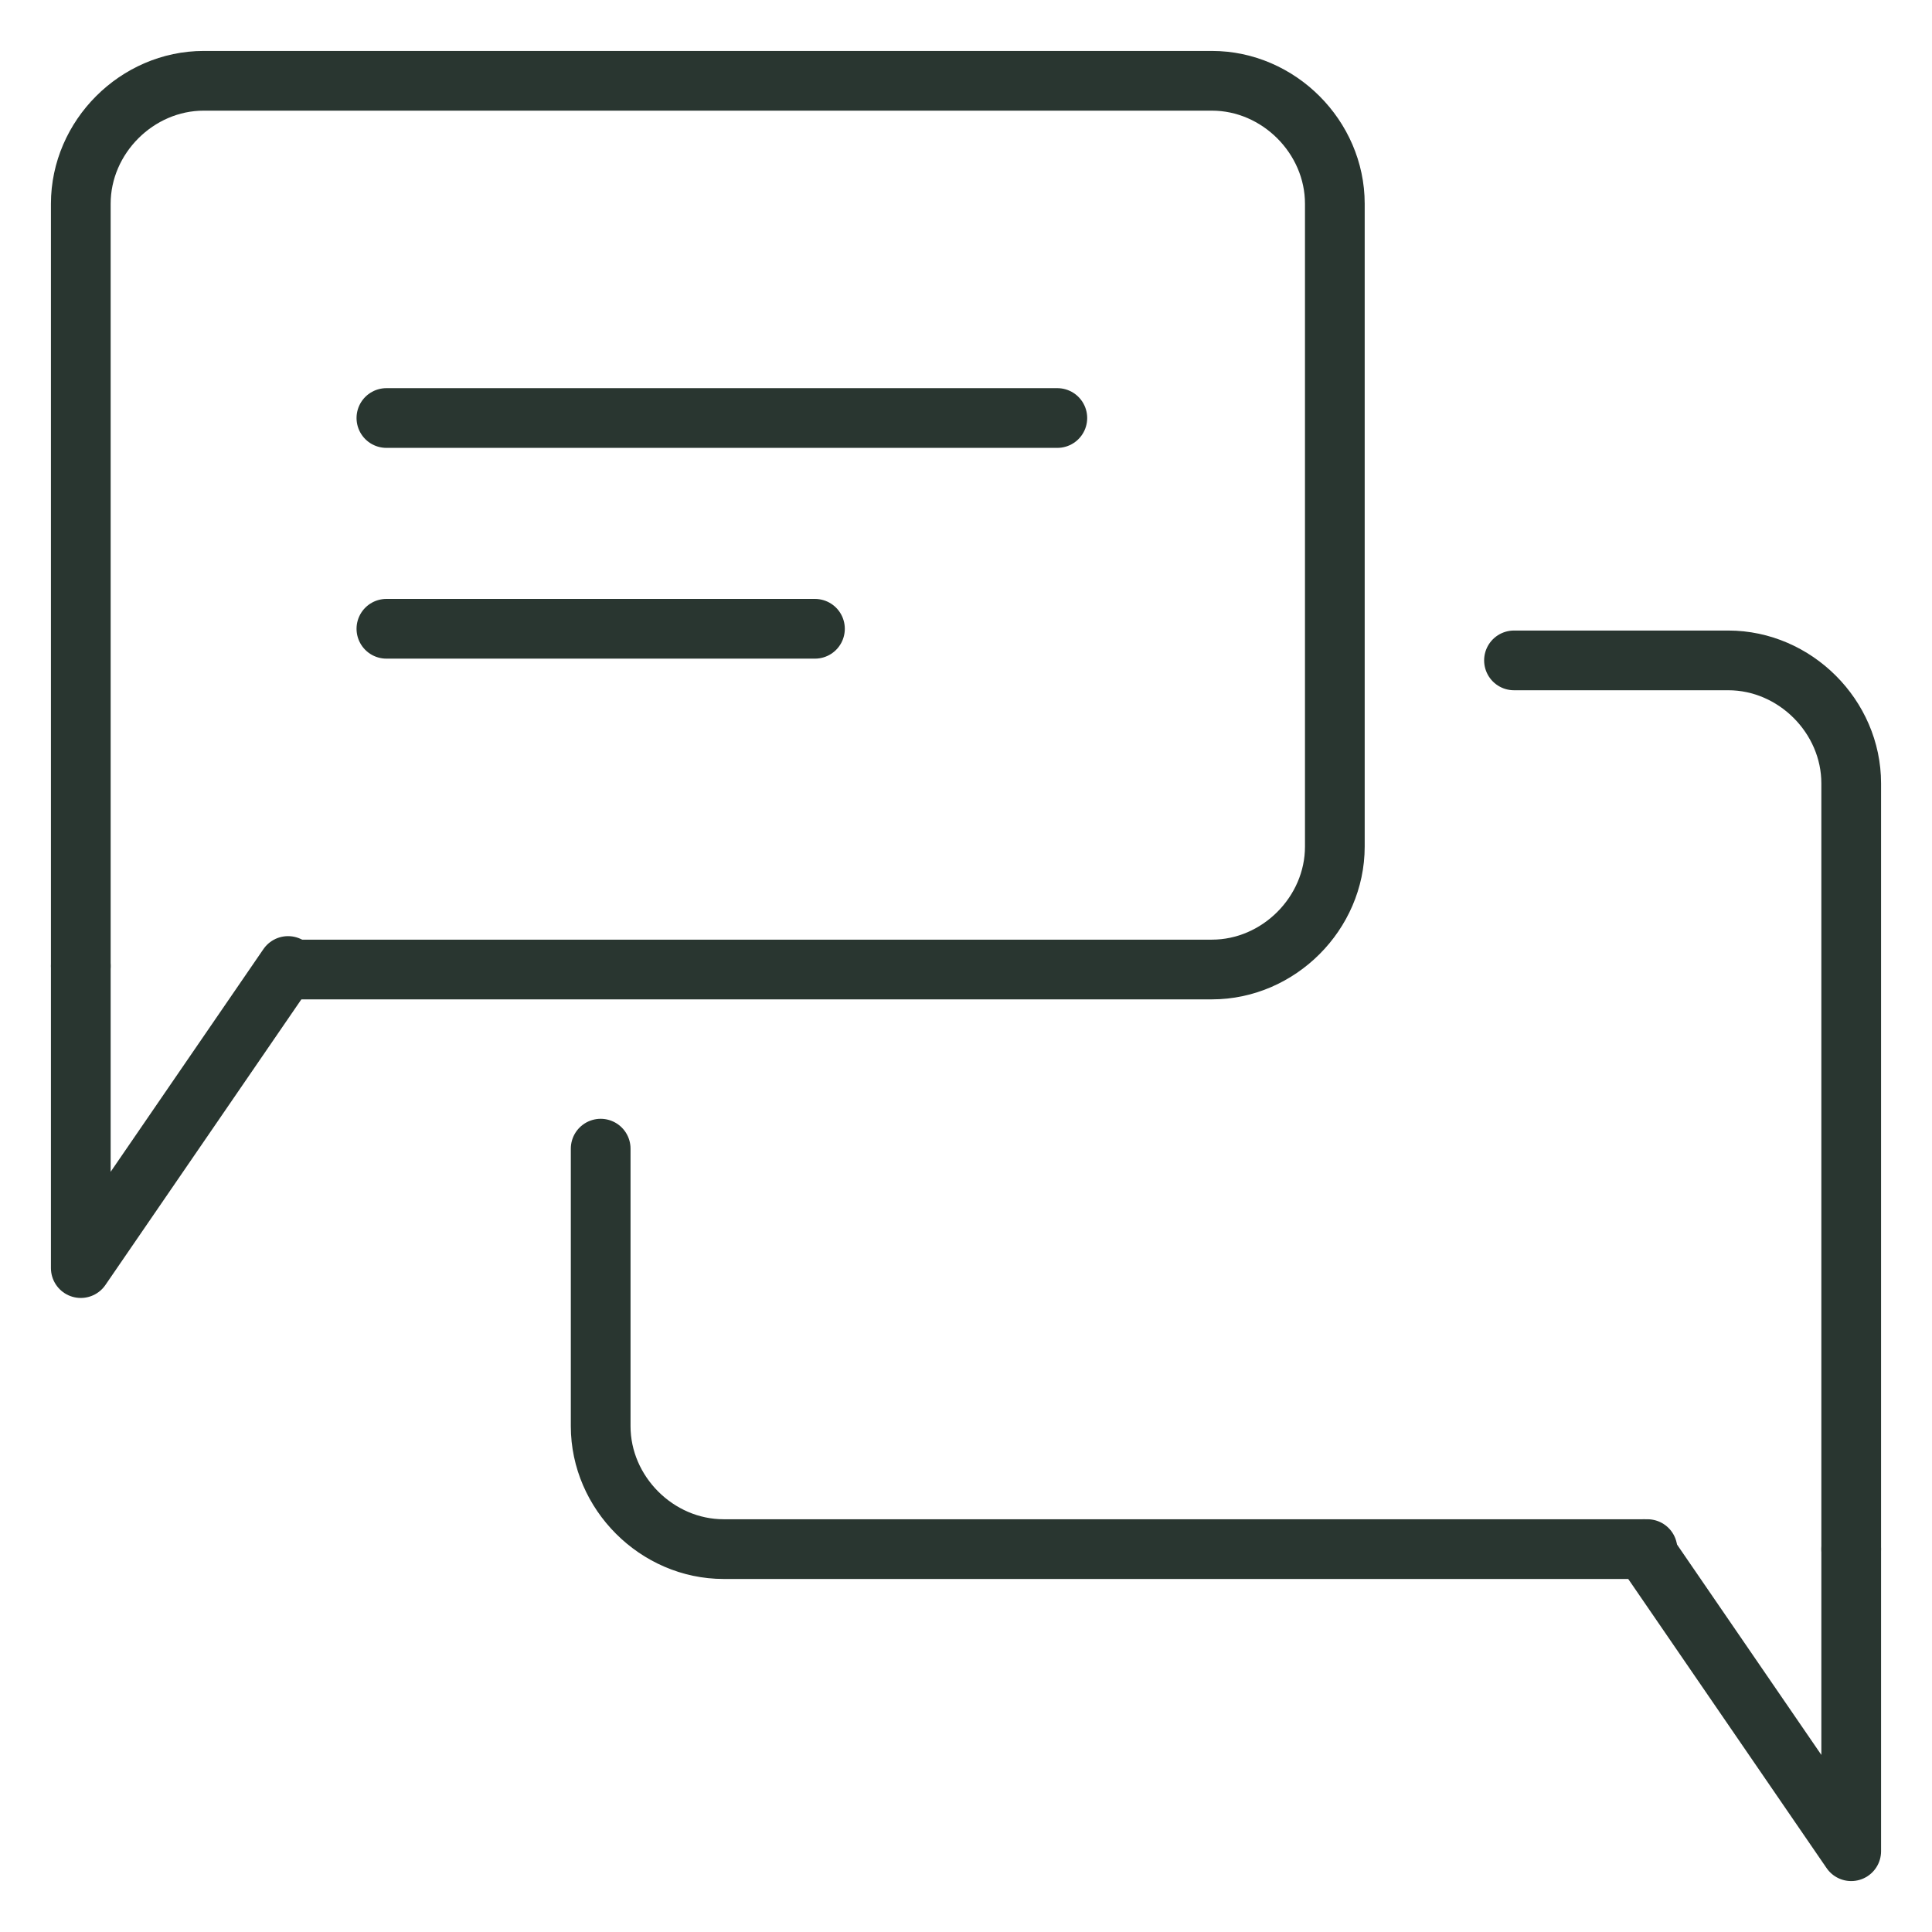 <?xml version="1.0" encoding="UTF-8"?>
<svg xmlns="http://www.w3.org/2000/svg" version="1.1" viewBox="0 0 55 55">
  <defs>
    <style>
      .cls-1 {
        fill: none;
        stroke: #293630;
        stroke-linecap: round;
        stroke-linejoin: round;
        stroke-width: 1.7px;
      }
    </style>
  </defs>
  <!-- Generator: Adobe Illustrator 28.6.0, SVG Export Plug-In . SVG Version: 1.2.0 Build 709)  -->
  <g>
    <g id="Layer_1">
      <g>
        <path class="cls-1" d="M11,11.9h19.1"/>
        <path class="cls-1" d="M11,17.9h12.2"/>
        <path class="cls-1" d="M2.3,27.5V5.8c0-1.9,1.6-3.5,3.5-3.5h28.7c1.9,0,3.5,1.6,3.5,3.5v18.3c0,1.9-1.6,3.5-3.5,3.5H8.2"/>
        <path class="cls-1" d="M8.2,27.5l-5.9,8.6v-8.6"/>
        <path class="cls-1" d="M17.1,32.7v7.9c0,1.9,1.6,3.5,3.5,3.5h26.3"/>
        <path class="cls-1" d="M52.7,44.1v-21.8c0-1.9-1.6-3.5-3.5-3.5h-6.1"/>
        <path class="cls-1" d="M46.8,44.1l5.9,8.6v-8.6"/>
      </g>
    </g>
  </g>
</svg>